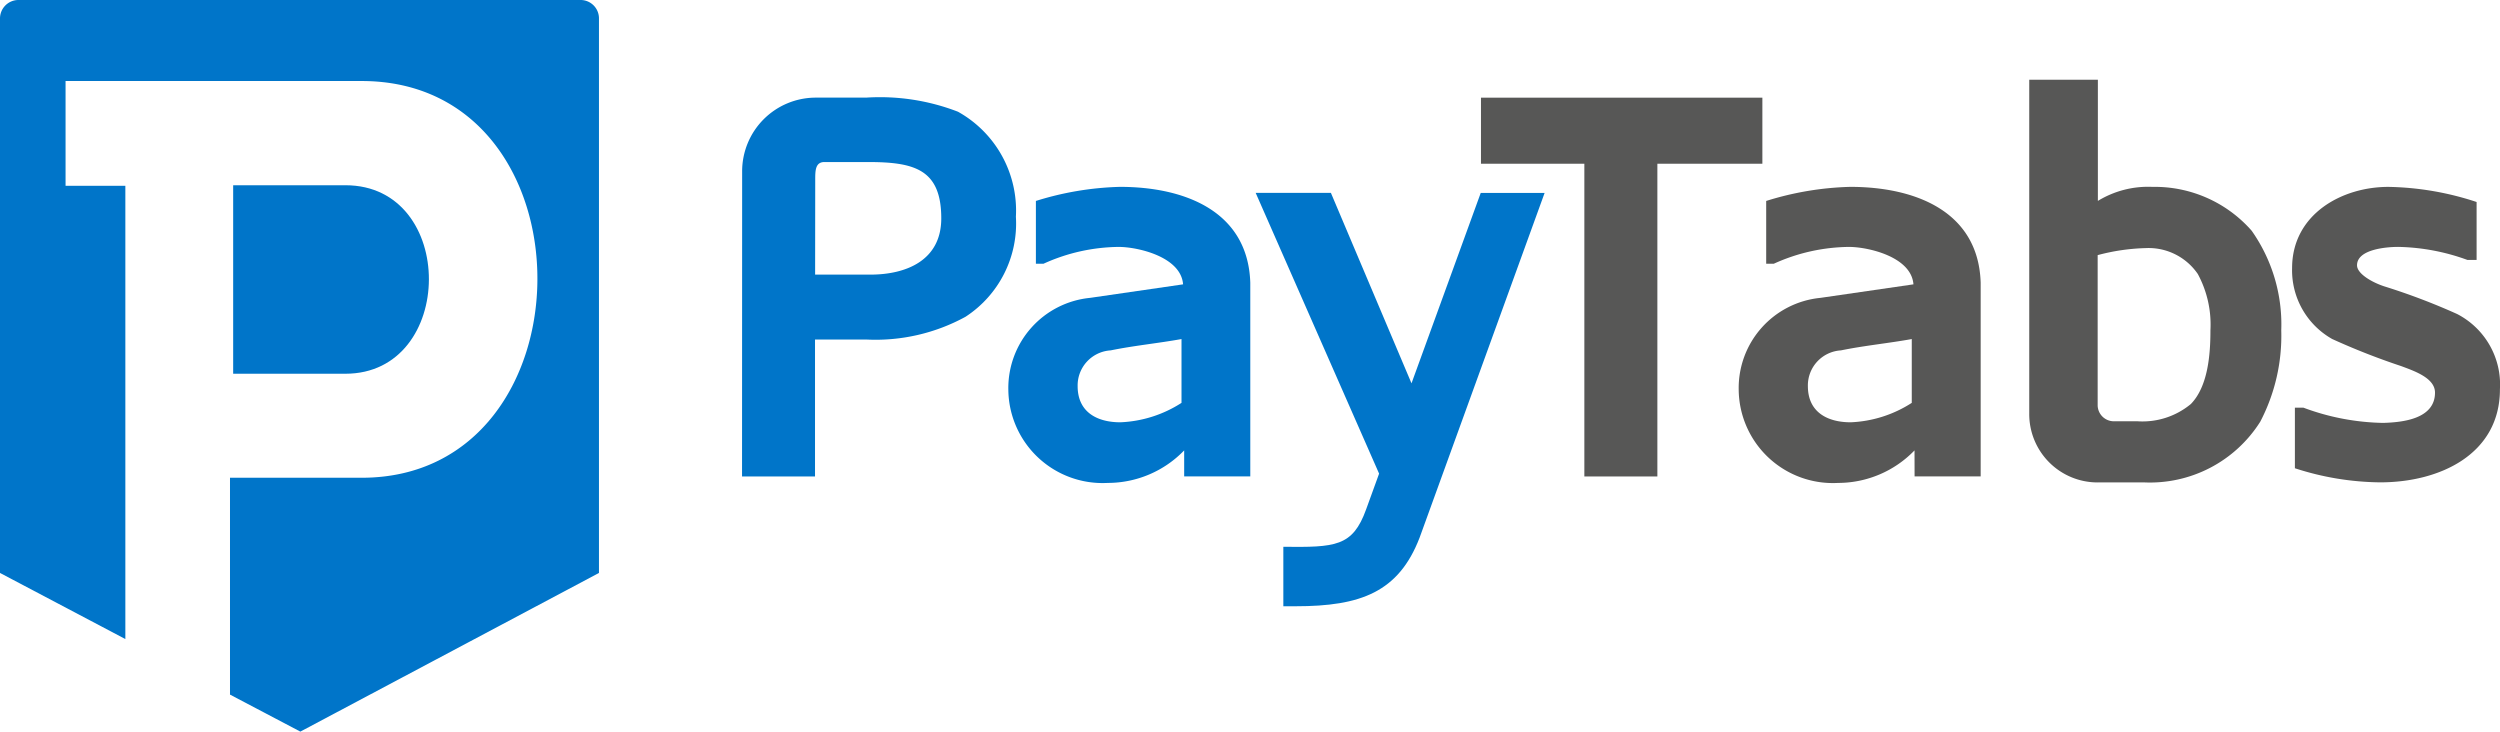 <svg xmlns="http://www.w3.org/2000/svg" width="119.047" height="34.838" viewBox="0 0 119.047 34.838"><g id="Group_1111" data-name="Group 1111" transform="translate(-53.178 -37)"><g id="Group_1104" data-name="Group 1104" transform="translate(53.178 37)"><path id="Path_1758" data-name="Path 1758" d="M263.76,200h-5.345v8.976h5.345c5.273,0,5.329-8.976,0-8.976" transform="translate(-247.312 -191.179)" fill="#0075c9"></path><path id="Path_1759" data-name="Path 1759" d="M80.853,37H54.034a.88.88,0,0,0-.856.894V64.283l5.969,3.148V45.848H56.3v-4.99H70.4c11.216,0,11.1,18.892,0,18.892h-6.27V70.076l3.35,1.762L81.7,64.283V37.894a.876.876,0,0,0-.85-.894" transform="translate(-53.178 -37)" fill="#0075c9"></path></g><g id="Group_1105" data-name="Group 1105" transform="translate(88.518 40.802)"><path id="Path_1760" data-name="Path 1760" d="M706.462,126.455a3.508,3.508,0,0,1,3.5-3.508h2.4a10.307,10.307,0,0,1,4.377.671,5.386,5.386,0,0,1,2.759,5,5.3,5.3,0,0,1-2.4,4.765,8.919,8.919,0,0,1-4.717,1.083h-2.449v6.521h-3.475Zm3.475,4.92h2.63c1.7,0,3.377-.671,3.377-2.679,0-2.345-1.287-2.682-3.5-2.682h-2.061c-.441,0-.441.414-.441.854Z" transform="translate(-706.462 -122.1)" fill="#0075c9"></path><path id="Path_1761" data-name="Path 1761" d="M949.14,214.112a5.055,5.055,0,0,1-3.635,1.549,4.49,4.49,0,0,1-4.738-4.428,4.316,4.316,0,0,1,3.891-4.384l4.43-.644c-.1-1.317-2.166-1.782-3.065-1.782a8.813,8.813,0,0,0-3.58.8h-.364v-2.989a14.581,14.581,0,0,1,4-.671c3.092,0,6.1,1.161,6.209,4.563v9.224H949.14Zm-3.039-1.338a5.805,5.805,0,0,0,2.912-.925V208.81c-1.1.2-2.24.308-3.375.54a1.672,1.672,0,0,0-1.571,1.7c0,1.261.952,1.724,2.034,1.724" transform="translate(-928.091 -196.467)" fill="#0075c9"></path><path id="Path_1762" data-name="Path 1762" d="M1169.185,206.812h3.042l-5.952,16.413c-1,2.6-2.809,3.27-5.9,3.27h-.59v-2.831c2.47.025,3.3,0,3.941-1.779l.619-1.705-5.877-13.369h3.582l3.838,9.069Z" transform="translate(-1134.014 -201.428)" fill="#0075c9"></path><path id="Path_1763" data-name="Path 1763" d="M1356.9,126.094v-3.146h13.4v3.146h-5v14.894h-3.477V126.094Z" transform="translate(-1321.718 -122.1)" fill="#575756"></path><path id="Path_1764" data-name="Path 1764" d="M1592.046,214.112a5.063,5.063,0,0,1-3.631,1.549,4.487,4.487,0,0,1-4.741-4.428,4.313,4.313,0,0,1,3.89-4.384l4.431-.644c-.1-1.317-2.167-1.782-3.067-1.782a8.815,8.815,0,0,0-3.581.8h-.364v-2.989a14.586,14.586,0,0,1,4-.671c3.093,0,6.107,1.161,6.213,4.563v9.224h-3.147Zm-3.04-1.338a5.8,5.8,0,0,0,2.909-.925V208.81c-1.1.2-2.241.308-3.375.54a1.672,1.672,0,0,0-1.572,1.7c0,1.261.955,1.724,2.037,1.724" transform="translate(-1536.219 -196.467)" fill="#575756"></path><path id="Path_1765" data-name="Path 1765" d="M1842.69,126.459a3.255,3.255,0,0,1-3.242-3.275v-15.9h3.268v5.769a4.585,4.585,0,0,1,2.6-.668,6.138,6.138,0,0,1,4.722,2.086,7.74,7.74,0,0,1,1.411,4.741,8.838,8.838,0,0,1-1,4.354,6.211,6.211,0,0,1-5.563,2.89Zm.8-2.914h1.084a3.611,3.611,0,0,0,2.572-.822c.827-.852.93-2.4.93-3.508a5.063,5.063,0,0,0-.6-2.68,2.839,2.839,0,0,0-2.47-1.235,9.77,9.77,0,0,0-2.3.335V122.8a.772.772,0,0,0,.777.747" transform="translate(-1778.158 -107.288)" fill="#575756"></path><path id="Path_1766" data-name="Path 1766" d="M2070.985,214.958v-2.885h.409a11.36,11.36,0,0,0,3.792.724c.924-.026,2.471-.184,2.471-1.443,0-.7-1-1.033-1.622-1.266a33.14,33.14,0,0,1-3.275-1.286,3.758,3.758,0,0,1-1.908-3.376c0-2.578,2.4-3.892,4.641-3.867a14.085,14.085,0,0,1,4.145.719v2.76h-.434a10.12,10.12,0,0,0-3.3-.622c-.516,0-1.96.1-1.96.877,0,.411.747.827,1.316,1.008a30.742,30.742,0,0,1,3.452,1.312,3.779,3.779,0,0,1,2.037,3.582c0,3.093-2.859,4.433-5.7,4.433a13.454,13.454,0,0,1-4.068-.673" transform="translate(-1997.045 -196.461)" fill="#575756"></path></g></g></svg>